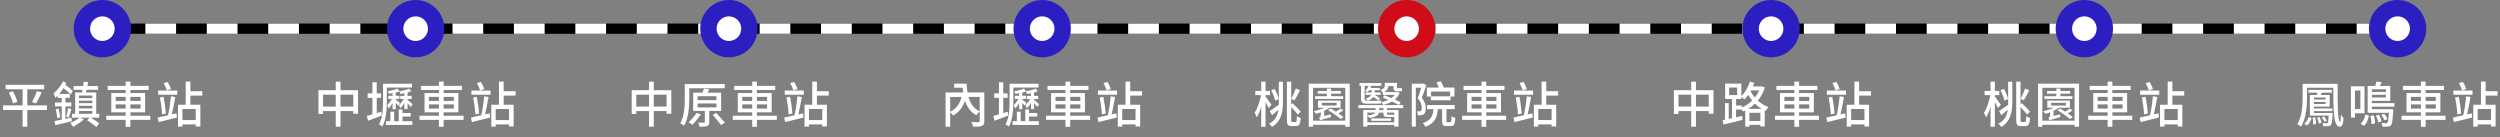 <svg width="1221" height="67" viewBox="0 0 1221 67" fill="none" xmlns="http://www.w3.org/2000/svg">
<rect x="0" y="0" width="1221" height="67" fill="#808080" stroke="none"/>
<path d="M38 14L1161 14" stroke="black" stroke-width="5"/>
<path d="M41 14H1172" stroke="white" stroke-width="5" stroke-dasharray="15 15"/>
<circle cx="50" cy="14" r="10" fill="white" stroke="#2C1FC2" stroke-width="8"/>
<path d="M22.952 51.48V53.736H13.328V61.896H11.024V53.736H1.52V51.48H11.024V43.608H2.768V41.424H21.584V43.608H13.328V51.48H22.952ZM4.328 45.216L6.344 44.592C7.232 46.248 8.144 48.384 8.456 49.776L6.32 50.496C6.008 49.128 5.192 46.896 4.328 45.216ZM17.552 50.52L15.632 49.896C16.448 48.456 17.456 46.176 17.984 44.496L20.36 45.144C19.496 47.016 18.44 49.176 17.552 50.52ZM34.928 57.432L35.048 59.232C32.24 59.904 29.264 60.624 27.032 61.128L26.6 59.136C27.56 58.944 28.784 58.704 30.152 58.416V51.96H26.864V50.04H30.152V47.784H28.136V46.728C27.752 47.136 27.368 47.472 27.008 47.808C26.864 47.328 26.432 46.128 26.144 45.576C27.92 44.184 29.72 42.024 30.8 39.72L32.408 40.488C32.264 40.8 32.096 41.136 31.904 41.472C33.296 42.384 34.688 43.512 35.528 44.352L34.616 46.152C33.752 45.24 32.36 44.04 30.992 43.056C30.368 44.088 29.648 45.024 28.904 45.888H34.088V47.784H31.952V50.04H34.832V51.96H31.952V58.08L34.928 57.432ZM27.2 53.4L28.568 53.016C28.952 54.36 29.336 56.112 29.456 57.264L27.992 57.72C27.92 56.544 27.56 54.768 27.2 53.4ZM33.632 57.432L32.384 57C32.72 55.848 33.08 54.024 33.248 52.776L34.832 53.256C34.424 54.696 34.016 56.352 33.632 57.432ZM38.576 54.216V55.584H45.08V54.216H38.576ZM45.08 46.656H38.576V47.928H45.08V46.656ZM45.08 50.376V49.176H38.576V50.376H45.08ZM38.576 51.672V52.944H45.08V51.672H38.576ZM48.464 55.584V57.48H44.336C45.848 58.368 47.504 59.448 48.416 60.216L47.072 62.04C46.112 61.176 44.168 59.736 42.608 58.776L43.736 57.48H39.152L41 58.32C39.536 59.568 37.4 61.032 35.768 61.92C35.48 61.512 34.76 60.528 34.304 60.096C35.864 59.424 37.712 58.392 38.912 57.48H35.192V55.584H36.728V45.144H40.064C40.136 44.736 40.208 44.304 40.304 43.848H35.912V42.048H40.592C40.688 41.304 40.784 40.56 40.856 39.936L43.04 40.032C42.92 40.68 42.8 41.376 42.656 42.048H47.912V43.848H42.272C42.176 44.304 42.104 44.736 42.008 45.144H47V55.584H48.464ZM56.504 53.04H61.376V51H56.504V53.04ZM56.504 47.304V49.296H61.376V47.304H56.504ZM68.648 47.304H63.68V49.296H68.648V47.304ZM68.648 53.04V51H63.68V53.04H68.648ZM73.4 56.52V58.536H63.68V61.944H61.376V58.536H51.896V56.52H61.376V54.864H54.344V45.456H61.376V43.968H52.592V41.928H61.376V39.864H63.68V41.928H72.608V43.968H63.68V45.456H70.88V54.864H63.68V56.52H73.4ZM83.504 43.488L81.488 44.16C81.224 43.2 80.552 41.688 79.952 40.56L81.872 40.008C82.544 41.088 83.216 42.528 83.504 43.488ZM83.912 55.872L86.192 55.344L86.408 57.408C83.312 58.176 79.976 59.016 77.48 59.616L77 57.408C78.368 57.12 80.144 56.76 82.04 56.304C82.64 53.856 83.24 49.848 83.504 47.016L85.592 47.376C85.136 50.112 84.512 53.496 83.912 55.872ZM78.104 47.592L79.856 47.256C80.408 49.896 80.864 53.208 81.008 55.488L79.16 55.848C79.064 53.592 78.608 50.208 78.104 47.592ZM77.24 46.272V44.208H86.576V46.272H77.24ZM95.6 58.656V53.232H89.096V58.656H95.6ZM98.792 46.68H92.984V51.144H97.856V61.752H95.6V60.744H89.096V61.848H86.936V51.144H90.704V39.84H92.984V44.544H98.792V46.68Z" fill="white"/>
<circle cx="203" cy="14" r="10" fill="white" stroke="#2C1FC2" stroke-width="8"/>
<path d="M166.304 52.056H172.544V46.248H166.304V52.056ZM157.76 52.056H163.976V46.248H157.76V52.056ZM166.304 44.064H174.872V55.536H172.544V54.24H166.304V61.872H163.976V54.24H157.76V55.656H155.528V44.064H163.976V39.888H166.304V44.064ZM199.04 53.304H197.504V50.256C196.928 51.312 196.232 52.248 195.536 52.896C195.392 52.44 195.08 51.744 194.816 51.312C195.632 50.64 196.52 49.488 197.12 48.336H195.488V46.824H197.504V45.552C196.856 45.696 196.16 45.792 195.56 45.888C195.464 45.552 195.248 45.024 195.08 44.664C194.528 44.856 193.928 45.048 193.28 45.216V46.8H195.056V48.312H193.28V48.696C193.832 49.056 195.032 49.968 195.32 50.256L194.456 51.6C194.216 51.288 193.76 50.736 193.28 50.28V53.352H191.744V50.304C191.168 51.336 190.496 52.32 189.848 52.992C189.68 52.512 189.368 51.768 189.104 51.336C189.896 50.616 190.784 49.44 191.384 48.312H189.656V46.8H191.744V45.528C191.12 45.648 190.496 45.768 189.92 45.84C189.848 45.48 189.632 44.928 189.44 44.568C191.072 44.28 192.992 43.8 194.096 43.296L195.224 44.592L195.176 44.616C196.784 44.28 198.68 43.8 199.784 43.272L200.912 44.544C200.36 44.784 199.712 45 199.04 45.192V46.824H201.032V48.336H199.04V48.768C199.712 49.296 201.128 50.52 201.512 50.88L200.624 52.272C200.312 51.816 199.64 51.072 199.04 50.4V53.304ZM186.176 54.552L186.44 56.448C184.088 57.36 181.688 58.248 179.744 58.968L179.168 56.616C179.936 56.448 180.848 56.16 181.88 55.848V47.808H179.552V45.624H181.88V40.176H183.992V45.624H186.104V47.808H183.992V55.224L186.176 54.552ZM188.936 42.768V49.464C188.936 53.136 188.648 58.392 186.752 61.8C186.392 61.512 185.576 60.96 185.096 60.768C186.92 57.552 187.064 52.92 187.064 49.464V40.896H201.224V42.768H188.936ZM196.568 56.928V59.208H201.392V61.032H188.528V59.208H190.64V54.528H192.512V59.208H194.744V53.472H196.568V55.176H200.576V56.928H196.568ZM209.504 53.04H214.376V51H209.504V53.04ZM209.504 47.304V49.296H214.376V47.304H209.504ZM221.648 47.304H216.68V49.296H221.648V47.304ZM221.648 53.04V51H216.68V53.04H221.648ZM226.4 56.52V58.536H216.68V61.944H214.376V58.536H204.896V56.52H214.376V54.864H207.344V45.456H214.376V43.968H205.592V41.928H214.376V39.864H216.68V41.928H225.608V43.968H216.68V45.456H223.88V54.864H216.68V56.52H226.4ZM236.504 43.488L234.488 44.16C234.224 43.2 233.552 41.688 232.952 40.56L234.872 40.008C235.544 41.088 236.216 42.528 236.504 43.488ZM236.912 55.872L239.192 55.344L239.408 57.408C236.312 58.176 232.976 59.016 230.48 59.616L230 57.408C231.368 57.12 233.144 56.76 235.04 56.304C235.64 53.856 236.24 49.848 236.504 47.016L238.592 47.376C238.136 50.112 237.512 53.496 236.912 55.872ZM231.104 47.592L232.856 47.256C233.408 49.896 233.864 53.208 234.008 55.488L232.16 55.848C232.064 53.592 231.608 50.208 231.104 47.592ZM230.24 46.272V44.208H239.576V46.272H230.24ZM248.6 58.656V53.232H242.096V58.656H248.6ZM251.792 46.68H245.984V51.144H250.856V61.752H248.6V60.744H242.096V61.848H239.936V51.144H243.704V39.84H245.984V44.544H251.792V46.68Z" fill="white"/>
<circle cx="356" cy="14" r="10" fill="white" stroke="#2C1FC2" stroke-width="8"/>
<path d="M319.304 52.056H325.544V46.248H319.304V52.056ZM310.76 52.056H316.976V46.248H310.76V52.056ZM319.304 44.064H327.872V55.536H325.544V54.24H319.304V61.872H316.976V54.24H310.76V55.656H308.528V44.064H316.976V39.888H319.304V44.064ZM336.656 43.104V47.88C336.656 51.792 336.32 57.576 334.16 61.392C333.752 61.032 332.768 60.456 332.24 60.264C334.28 56.688 334.448 51.528 334.448 47.88V41.064H353.984V43.104H336.656ZM340.184 55.152L342.32 55.848C341.12 57.624 339.464 59.64 338.144 60.936C337.712 60.576 336.824 60 336.272 59.712C337.664 58.512 339.176 56.736 340.184 55.152ZM340.736 50.52V52.44H349.928V50.52H340.736ZM340.736 46.992V48.912H349.928V46.992H340.736ZM352.208 54.168H346.4V59.568C346.4 60.648 346.208 61.224 345.416 61.536C344.624 61.848 343.424 61.872 341.648 61.872C341.552 61.272 341.264 60.456 341 59.904C342.248 59.928 343.448 59.928 343.784 59.928C344.144 59.904 344.24 59.808 344.24 59.52V54.168H338.552V45.264H343.04C343.376 44.568 343.664 43.848 343.856 43.272L346.496 43.632C346.16 44.184 345.848 44.736 345.512 45.264H352.208V54.168ZM348.056 56.112L349.808 55.152C351.176 56.64 353.072 58.68 354.032 59.928L352.136 61.056C351.272 59.784 349.4 57.648 348.056 56.112ZM362.504 53.04H367.376V51H362.504V53.04ZM362.504 47.304V49.296H367.376V47.304H362.504ZM374.648 47.304H369.68V49.296H374.648V47.304ZM374.648 53.04V51H369.68V53.04H374.648ZM379.4 56.52V58.536H369.68V61.944H367.376V58.536H357.896V56.52H367.376V54.864H360.344V45.456H367.376V43.968H358.592V41.928H367.376V39.864H369.68V41.928H378.608V43.968H369.68V45.456H376.88V54.864H369.68V56.52H379.4ZM389.504 43.488L387.488 44.16C387.224 43.2 386.552 41.688 385.952 40.56L387.872 40.008C388.544 41.088 389.216 42.528 389.504 43.488ZM389.912 55.872L392.192 55.344L392.408 57.408C389.312 58.176 385.976 59.016 383.48 59.616L383 57.408C384.368 57.12 386.144 56.76 388.04 56.304C388.64 53.856 389.24 49.848 389.504 47.016L391.592 47.376C391.136 50.112 390.512 53.496 389.912 55.872ZM384.104 47.592L385.856 47.256C386.408 49.896 386.864 53.208 387.008 55.488L385.16 55.848C385.064 53.592 384.608 50.208 384.104 47.592ZM383.24 46.272V44.208H392.576V46.272H383.24ZM401.6 58.656V53.232H395.096V58.656H401.6ZM404.792 46.68H398.984V51.144H403.856V61.752H401.6V60.744H395.096V61.848H392.936V51.144H396.704V39.84H398.984V44.544H404.792V46.68Z" fill="white"/>
<circle cx="509" cy="14" r="10" fill="white" stroke="#2C1FC2" stroke-width="8"/>
<path d="M478.472 47.352H473.024C473.936 50.616 475.592 53.016 478.472 54.36V47.352ZM464.072 47.352V54.6C466.976 53.136 468.776 50.736 469.616 47.352H464.072ZM480.728 45.168V59.16C480.728 60.432 480.464 61.128 479.576 61.488C478.688 61.848 477.248 61.872 475.232 61.872C475.136 61.224 474.776 60.216 474.44 59.592C475.904 59.664 477.464 59.64 477.896 59.64C478.328 59.616 478.472 59.496 478.472 59.136V54.384C477.968 54.816 477.248 55.704 476.888 56.304C474.056 54.768 472.304 52.296 471.272 49.128C470.24 52.464 468.392 54.912 465.44 56.448C465.176 55.968 464.552 55.2 464.072 54.744V61.896H461.816V45.168H470.408C470.312 44.424 470.24 43.632 470.168 42.84H466.016V40.872H472.112C472.184 42.408 472.304 43.848 472.544 45.168H480.728ZM505.04 53.304H503.504V50.256C502.928 51.312 502.232 52.248 501.536 52.896C501.392 52.44 501.08 51.744 500.816 51.312C501.632 50.64 502.52 49.488 503.12 48.336H501.488V46.824H503.504V45.552C502.856 45.696 502.16 45.792 501.56 45.888C501.464 45.552 501.248 45.024 501.08 44.664C500.528 44.856 499.928 45.048 499.28 45.216V46.8H501.056V48.312H499.28V48.696C499.832 49.056 501.032 49.968 501.32 50.256L500.456 51.6C500.216 51.288 499.76 50.736 499.28 50.28V53.352H497.744V50.304C497.168 51.336 496.496 52.32 495.848 52.992C495.68 52.512 495.368 51.768 495.104 51.336C495.896 50.616 496.784 49.44 497.384 48.312H495.656V46.8H497.744V45.528C497.12 45.648 496.496 45.768 495.92 45.84C495.848 45.48 495.632 44.928 495.44 44.568C497.072 44.28 498.992 43.8 500.096 43.296L501.224 44.592L501.176 44.616C502.784 44.28 504.68 43.8 505.784 43.272L506.912 44.544C506.36 44.784 505.712 45 505.04 45.192V46.824H507.032V48.336H505.04V48.768C505.712 49.296 507.128 50.52 507.512 50.88L506.624 52.272C506.312 51.816 505.64 51.072 505.04 50.4V53.304ZM492.176 54.552L492.44 56.448C490.088 57.36 487.688 58.248 485.744 58.968L485.168 56.616C485.936 56.448 486.848 56.16 487.88 55.848V47.808H485.552V45.624H487.88V40.176H489.992V45.624H492.104V47.808H489.992V55.224L492.176 54.552ZM494.936 42.768V49.464C494.936 53.136 494.648 58.392 492.752 61.8C492.392 61.512 491.576 60.96 491.096 60.768C492.92 57.552 493.064 52.92 493.064 49.464V40.896H507.224V42.768H494.936ZM502.568 56.928V59.208H507.392V61.032H494.528V59.208H496.64V54.528H498.512V59.208H500.744V53.472H502.568V55.176H506.576V56.928H502.568ZM515.504 53.04H520.376V51H515.504V53.04ZM515.504 47.304V49.296H520.376V47.304H515.504ZM527.648 47.304H522.68V49.296H527.648V47.304ZM527.648 53.04V51H522.68V53.04H527.648ZM532.4 56.52V58.536H522.68V61.944H520.376V58.536H510.896V56.52H520.376V54.864H513.344V45.456H520.376V43.968H511.592V41.928H520.376V39.864H522.68V41.928H531.608V43.968H522.68V45.456H529.88V54.864H522.68V56.52H532.4ZM542.504 43.488L540.488 44.16C540.224 43.2 539.552 41.688 538.952 40.56L540.872 40.008C541.544 41.088 542.216 42.528 542.504 43.488ZM542.912 55.872L545.192 55.344L545.408 57.408C542.312 58.176 538.976 59.016 536.48 59.616L536 57.408C537.368 57.12 539.144 56.76 541.04 56.304C541.64 53.856 542.24 49.848 542.504 47.016L544.592 47.376C544.136 50.112 543.512 53.496 542.912 55.872ZM537.104 47.592L538.856 47.256C539.408 49.896 539.864 53.208 540.008 55.488L538.16 55.848C538.064 53.592 537.608 50.208 537.104 47.592ZM536.24 46.272V44.208H545.576V46.272H536.24ZM554.6 58.656V53.232H548.096V58.656H554.6ZM557.792 46.68H551.984V51.144H556.856V61.752H554.6V60.744H548.096V61.848H545.936V51.144H549.704V39.84H551.984V44.544H557.792V46.68Z" fill="white"/>
<circle cx="687" cy="14" r="10" fill="white" stroke="#D00C18" stroke-width="8"/>
<path d="M632.856 43.2L634.896 44.04C634.032 45.744 633.048 47.688 632.232 48.984L630.648 48.24C631.392 46.896 632.376 44.76 632.856 43.2ZM620.976 51.144L619.608 52.776C619.296 52.056 618.696 50.928 618.096 49.872V61.896H615.984V52.056C615.384 54.144 614.616 56.04 613.848 57.312C613.608 56.664 613.08 55.656 612.744 55.08C614.064 53.136 615.312 49.512 615.888 46.464H613.08V44.4H615.984V39.888H618.096V44.4H620.256V46.464H618.096V47.136C618.792 48.024 620.544 50.52 620.976 51.144ZM620.88 44.064L622.536 43.392C623.376 44.928 624.216 47.016 624.576 48.336L622.8 49.128C622.512 47.736 621.672 45.648 620.88 44.064ZM624.576 39.912H626.592V49.8C626.592 54.216 625.992 59.232 621.216 61.992C620.928 61.536 620.232 60.744 619.8 60.36C622.92 58.896 624 56.28 624.384 53.568C623.328 54.504 622.248 55.44 621.264 56.304L620.16 54.216C621.288 53.544 622.92 52.368 624.552 51.192C624.576 50.712 624.576 50.256 624.576 49.8V39.912ZM631.2 59.592H632.784C633.264 59.592 633.36 58.968 633.408 56.712C633.888 57.096 634.68 57.48 635.28 57.624C635.064 60.528 634.56 61.584 632.952 61.584H630.816C629.04 61.584 628.512 60.936 628.512 58.44V39.888H630.624V50.976L631.272 50.424C632.664 51.696 634.416 53.448 635.256 54.576L633.84 55.968C633.168 55.008 631.848 53.544 630.624 52.32V58.464C630.624 59.448 630.696 59.592 631.2 59.592ZM655.992 46.992V48.312H642.312V46.992H648.096V45.744H643.584V44.448H648.096V43.272H650.112V44.448H654.864V45.744H650.112V46.992H655.992ZM645.576 50.208V51.552H652.776V50.208H645.576ZM646.728 56.616L650.04 55.848C649.992 56.232 649.992 56.88 650.064 57.216C645.792 58.368 645.144 58.536 644.76 58.8C644.664 58.416 644.424 57.792 644.208 57.528C644.568 57.384 645.072 57.12 645.072 56.232V54.864C644.304 55.152 643.536 55.416 642.792 55.632C642.6 55.296 642.024 54.648 641.712 54.336C643.416 53.952 645.336 53.328 646.776 52.608H643.704V49.128H654.744V52.608H649.296C648.576 53.184 647.688 53.688 646.728 54.144V56.616ZM654.696 53.016L656.088 53.88C655.32 54.432 654.48 54.936 653.688 55.344C654.648 56.016 655.536 56.664 656.184 57.216L654.72 58.104C653.4 56.928 650.736 55.032 648.6 53.784L649.968 52.992C650.736 53.448 651.624 53.976 652.464 54.528C653.28 54.048 654.144 53.472 654.696 53.016ZM641.28 58.944H657.024V42.888H641.28V58.944ZM639.192 40.872H659.208V61.896H657.024V60.96H641.28V61.896H639.192V40.872ZM675.36 46.32V45.264C675.096 44.856 674.52 44.208 674.208 43.968C676.032 43.296 676.344 42.504 676.344 41.688V40.464H682.296V42.48C682.296 42.936 682.344 43.08 682.632 43.08H683.592C683.88 43.08 684.36 43.032 684.624 42.96C684.672 43.416 684.72 44.016 684.768 44.448C684.504 44.544 684.072 44.568 683.664 44.568H682.368C680.856 44.568 680.544 43.944 680.544 42.456V42.024H678.072C678 43.056 677.568 44.112 676.152 44.952H682.2L682.536 44.904L683.616 45.36C683.064 46.68 682.248 47.736 681.216 48.6C682.32 49.104 683.352 49.56 684.072 49.968L683.256 51.264C682.416 50.808 681.168 50.208 679.824 49.584C678.552 50.352 677.088 50.88 675.6 51.264C675.408 50.856 675 50.232 674.688 49.896C675.84 49.656 676.992 49.272 678.048 48.792C677.112 48.384 676.2 48 675.36 47.664L676.152 46.536C677.184 46.92 678.384 47.4 679.56 47.904C680.208 47.424 680.76 46.896 681.192 46.32H675.36ZM669.936 44.064H668.712C668.448 44.424 668.184 44.736 667.896 45.024C667.656 44.808 667.056 44.472 666.744 44.328C667.488 43.632 668.064 42.792 668.4 41.928L669.72 42.24C669.624 42.456 669.528 42.696 669.408 42.936H673.872V44.064H671.4V45.144H674.28V46.32H671.448C672.408 46.896 673.464 47.616 674.04 48.12L673.152 49.128C672.624 48.6 671.664 47.928 670.728 47.328C670.248 48.024 669.384 48.696 667.968 49.248C667.776 48.888 667.344 48.432 667.008 48.168C668.64 47.712 669.36 46.992 669.696 46.32H666.936V45.144H669.936V45.12V44.064ZM664.728 48.048V41.928H663.984V40.584H674.616V41.928H666.48V48.096C666.48 48.936 666.672 49.224 667.512 49.224H667.968H672.264C672.96 49.224 674.04 49.2 674.52 49.08C674.568 49.56 674.64 50.112 674.712 50.472C674.28 50.592 673.32 50.616 672.408 50.616H667.416C665.328 50.616 664.728 49.92 664.728 48.048ZM669.696 58.992V57.816H679.416V58.992H669.696ZM675.672 53.736V52.8H673.584V53.736H675.672ZM680.952 55.008H677.424V55.512C677.424 55.968 677.544 56.04 678.192 56.04H680.592C680.76 56.04 680.856 56.04 680.952 56.016V55.008ZM667.824 59.76H680.952V57.144H680.832H678C676.128 57.144 675.672 56.832 675.672 55.488V55.008H673.536C673.272 56.232 672.096 57.12 668.784 57.624C668.592 57.264 668.16 56.664 667.824 56.352C670.392 56.112 671.376 55.608 671.712 55.008H667.824V59.76ZM685.344 52.8H677.424V53.736H683.04V61.848H680.952V61.032H667.824V61.848H665.808V53.736H671.832V52.8H663.408V51.312H685.344V52.8ZM708.216 44.688H698.952V47.04H708.216V44.688ZM698.784 48.984V47.16H696.888V42.744H702.72C702.432 41.976 702 40.992 701.592 40.272L703.656 39.672C704.232 40.632 704.856 41.904 705.12 42.744H710.352V47.16H708.456V48.984H698.784ZM695.184 40.752L696.648 41.592C695.976 43.56 695.136 45.912 694.416 47.76C696 49.728 696.36 51.432 696.36 52.872C696.36 54.264 696.072 55.272 695.376 55.8C695.016 56.064 694.584 56.208 694.08 56.28C693.648 56.328 693.048 56.328 692.496 56.328C692.472 55.776 692.304 54.936 691.992 54.384C692.448 54.408 692.88 54.432 693.216 54.408C693.504 54.408 693.72 54.336 693.912 54.216C694.248 53.952 694.392 53.352 694.392 52.656C694.392 51.432 694.008 49.824 692.424 48.024C693.024 46.44 693.672 44.424 694.104 42.84H691.488V61.848H689.52V40.848H694.872L695.184 40.752ZM706.968 59.688H708.312C708.768 59.688 708.864 59.304 708.912 56.736C709.368 57.12 710.232 57.432 710.784 57.552C710.592 60.768 710.088 61.584 708.552 61.584H706.608C704.76 61.584 704.328 60.984 704.328 58.968V53.304H702.24C701.856 57.504 700.704 60.312 696.168 61.896C695.928 61.344 695.352 60.528 694.896 60.12C698.88 58.848 699.768 56.688 700.08 53.304H696.96V51.312H710.472V53.304H706.44V58.944C706.44 59.592 706.512 59.688 706.968 59.688ZM718.704 53.04H723.576V51H718.704V53.04ZM718.704 47.304V49.296H723.576V47.304H718.704ZM730.848 47.304H725.88V49.296H730.848V47.304ZM730.848 53.04V51H725.88V53.04H730.848ZM735.6 56.52V58.536H725.88V61.944H723.576V58.536H714.096V56.52H723.576V54.864H716.544V45.456H723.576V43.968H714.792V41.928H723.576V39.864H725.88V41.928H734.808V43.968H725.88V45.456H733.08V54.864H725.88V56.52H735.6ZM745.704 43.488L743.688 44.16C743.424 43.2 742.752 41.688 742.152 40.56L744.072 40.008C744.744 41.088 745.416 42.528 745.704 43.488ZM746.112 55.872L748.392 55.344L748.608 57.408C745.512 58.176 742.176 59.016 739.68 59.616L739.2 57.408C740.568 57.12 742.344 56.76 744.24 56.304C744.84 53.856 745.44 49.848 745.704 47.016L747.792 47.376C747.336 50.112 746.712 53.496 746.112 55.872ZM740.304 47.592L742.056 47.256C742.608 49.896 743.064 53.208 743.208 55.488L741.36 55.848C741.264 53.592 740.808 50.208 740.304 47.592ZM739.44 46.272V44.208H748.776V46.272H739.44ZM757.8 58.656V53.232H751.296V58.656H757.8ZM760.992 46.68H755.184V51.144H760.056V61.752H757.8V60.744H751.296V61.848H749.136V51.144H752.904V39.84H755.184V44.544H760.992V46.68Z" fill="white"/>
<circle cx="865" cy="14" r="10" fill="white" stroke="#2C1FC2" stroke-width="8"/>
<path d="M828.304 52.056H834.544V46.248H828.304V52.056ZM819.76 52.056H825.976V46.248H819.76V52.056ZM828.304 44.064H836.872V55.536H834.544V54.24H828.304V61.872H825.976V54.24H819.76V55.656H817.528V44.064H825.976V39.888H828.304V44.064ZM853.816 53.184H860.44C859.192 52.464 858.088 51.576 857.128 50.64C856.12 51.624 854.992 52.488 853.816 53.184ZM854.416 59.064H859.768V55.08H854.416V59.064ZM850.696 51.528V52.512C852.496 51.744 854.248 50.592 855.76 49.104C854.992 48.192 854.392 47.256 853.864 46.344C853.288 47.184 852.64 47.952 852.016 48.6C851.68 48.24 850.984 47.664 850.48 47.28V48.36H847.888V51.528H850.696ZM844.504 42.744V46.44H848.416V42.744H844.504ZM859.192 44.136H855.184L854.968 44.568C855.52 45.6 856.192 46.632 857.056 47.64C857.92 46.584 858.64 45.408 859.192 44.136ZM860.536 42.144L861.952 42.744C861.208 45.24 860.008 47.376 858.52 49.152C859.984 50.472 861.712 51.576 863.752 52.296C863.32 52.704 862.672 53.592 862.384 54.144L861.904 53.952V61.752H859.768V60.984H854.416V61.824H852.376V53.976C852.016 54.144 851.68 54.312 851.32 54.456C851.176 54.168 850.936 53.808 850.696 53.472V53.496H847.888V57.288L850.864 56.592L851.08 58.56C847.792 59.4 844.312 60.24 841.72 60.84L841.336 58.68C841.696 58.608 842.08 58.536 842.488 58.464V50.376H844.312V58.08L845.896 57.72V48.36H842.56V40.824H850.48V46.968C852.28 45.216 853.792 42.624 854.632 39.864L856.792 40.392C856.576 41.016 856.336 41.64 856.072 42.24H860.152L860.536 42.144ZM871.504 53.04H876.376V51H871.504V53.04ZM871.504 47.304V49.296H876.376V47.304H871.504ZM883.648 47.304H878.68V49.296H883.648V47.304ZM883.648 53.04V51H878.68V53.04H883.648ZM888.4 56.52V58.536H878.68V61.944H876.376V58.536H866.896V56.52H876.376V54.864H869.344V45.456H876.376V43.968H867.592V41.928H876.376V39.864H878.68V41.928H887.608V43.968H878.68V45.456H885.88V54.864H878.68V56.52H888.4ZM898.504 43.488L896.488 44.16C896.224 43.2 895.552 41.688 894.952 40.56L896.872 40.008C897.544 41.088 898.216 42.528 898.504 43.488ZM898.912 55.872L901.192 55.344L901.408 57.408C898.312 58.176 894.976 59.016 892.48 59.616L892 57.408C893.368 57.12 895.144 56.76 897.04 56.304C897.64 53.856 898.24 49.848 898.504 47.016L900.592 47.376C900.136 50.112 899.512 53.496 898.912 55.872ZM893.104 47.592L894.856 47.256C895.408 49.896 895.864 53.208 896.008 55.488L894.16 55.848C894.064 53.592 893.608 50.208 893.104 47.592ZM892.24 46.272V44.208H901.576V46.272H892.24ZM910.6 58.656V53.232H904.096V58.656H910.6ZM913.792 46.68H907.984V51.144H912.856V61.752H910.6V60.744H904.096V61.848H901.936V51.144H905.704V39.84H907.984V44.544H913.792V46.68Z" fill="white"/>
<circle cx="1018" cy="14" r="10" fill="white" stroke="#2C1FC2" stroke-width="8"/>
<path d="M989.056 43.2L991.096 44.04C990.232 45.744 989.248 47.688 988.432 48.984L986.848 48.24C987.592 46.896 988.576 44.76 989.056 43.2ZM977.176 51.144L975.808 52.776C975.496 52.056 974.896 50.928 974.296 49.872V61.896H972.184V52.056C971.584 54.144 970.816 56.04 970.048 57.312C969.808 56.664 969.28 55.656 968.944 55.08C970.264 53.136 971.512 49.512 972.088 46.464H969.28V44.4H972.184V39.888H974.296V44.4H976.456V46.464H974.296V47.136C974.992 48.024 976.744 50.52 977.176 51.144ZM977.08 44.064L978.736 43.392C979.576 44.928 980.416 47.016 980.776 48.336L979 49.128C978.712 47.736 977.872 45.648 977.08 44.064ZM980.776 39.912H982.792V49.8C982.792 54.216 982.192 59.232 977.416 61.992C977.128 61.536 976.432 60.744 976 60.36C979.12 58.896 980.2 56.28 980.584 53.568C979.528 54.504 978.448 55.44 977.464 56.304L976.36 54.216C977.488 53.544 979.12 52.368 980.752 51.192C980.776 50.712 980.776 50.256 980.776 49.8V39.912ZM987.4 59.592H988.984C989.464 59.592 989.56 58.968 989.608 56.712C990.088 57.096 990.88 57.48 991.48 57.624C991.264 60.528 990.76 61.584 989.152 61.584H987.016C985.24 61.584 984.712 60.936 984.712 58.44V39.888H986.824V50.976L987.472 50.424C988.864 51.696 990.616 53.448 991.456 54.576L990.04 55.968C989.368 55.008 988.048 53.544 986.824 52.32V58.464C986.824 59.448 986.896 59.592 987.4 59.592ZM1012.19 46.992V48.312H998.512V46.992H1004.3V45.744H999.784V44.448H1004.3V43.272H1006.31V44.448H1011.06V45.744H1006.31V46.992H1012.19ZM1001.78 50.208V51.552H1008.98V50.208H1001.78ZM1002.93 56.616L1006.24 55.848C1006.19 56.232 1006.19 56.88 1006.26 57.216C1001.99 58.368 1001.34 58.536 1000.96 58.8C1000.86 58.416 1000.62 57.792 1000.41 57.528C1000.77 57.384 1001.27 57.12 1001.27 56.232V54.864C1000.5 55.152 999.736 55.416 998.992 55.632C998.8 55.296 998.224 54.648 997.912 54.336C999.616 53.952 1001.54 53.328 1002.98 52.608H999.904V49.128H1010.94V52.608H1005.5C1004.78 53.184 1003.89 53.688 1002.93 54.144V56.616ZM1010.9 53.016L1012.29 53.88C1011.52 54.432 1010.68 54.936 1009.89 55.344C1010.85 56.016 1011.74 56.664 1012.38 57.216L1010.92 58.104C1009.6 56.928 1006.94 55.032 1004.8 53.784L1006.17 52.992C1006.94 53.448 1007.82 53.976 1008.66 54.528C1009.48 54.048 1010.34 53.472 1010.9 53.016ZM997.48 58.944H1013.22V42.888H997.48V58.944ZM995.392 40.872H1015.41V61.896H1013.22V60.96H997.48V61.896H995.392V40.872ZM1024.5 53.04H1029.38V51H1024.5V53.04ZM1024.5 47.304V49.296H1029.38V47.304H1024.5ZM1036.65 47.304H1031.68V49.296H1036.65V47.304ZM1036.65 53.04V51H1031.68V53.04H1036.65ZM1041.4 56.52V58.536H1031.68V61.944H1029.38V58.536H1019.9V56.52H1029.38V54.864H1022.34V45.456H1029.38V43.968H1020.59V41.928H1029.38V39.864H1031.68V41.928H1040.61V43.968H1031.68V45.456H1038.88V54.864H1031.68V56.52H1041.4ZM1051.5 43.488L1049.49 44.16C1049.22 43.2 1048.55 41.688 1047.95 40.56L1049.87 40.008C1050.54 41.088 1051.22 42.528 1051.5 43.488ZM1051.91 55.872L1054.19 55.344L1054.41 57.408C1051.31 58.176 1047.98 59.016 1045.48 59.616L1045 57.408C1046.37 57.12 1048.14 56.76 1050.04 56.304C1050.64 53.856 1051.24 49.848 1051.5 47.016L1053.59 47.376C1053.14 50.112 1052.51 53.496 1051.91 55.872ZM1046.1 47.592L1047.86 47.256C1048.41 49.896 1048.86 53.208 1049.01 55.488L1047.16 55.848C1047.06 53.592 1046.61 50.208 1046.1 47.592ZM1045.24 46.272V44.208H1054.58V46.272H1045.24ZM1063.6 58.656V53.232H1057.1V58.656H1063.6ZM1066.79 46.68H1060.98V51.144H1065.86V61.752H1063.6V60.744H1057.1V61.848H1054.94V51.144H1058.7V39.84H1060.98V44.544H1066.79V46.68Z" fill="white"/>
<circle cx="1171" cy="14" r="10" fill="white" stroke="#2C1FC2" stroke-width="8"/>
<path d="M1126.72 61.296L1125.4 60.384C1126.46 59.64 1127.2 58.344 1127.56 57.12L1128.98 57.648C1128.52 58.992 1127.9 60.408 1126.72 61.296ZM1129.5 57.456L1130.8 57.336C1131.02 58.368 1131.16 59.736 1131.11 60.6L1129.72 60.768C1129.79 59.88 1129.7 58.536 1129.5 57.456ZM1131.66 57.504L1132.89 57.168C1133.32 58.032 1133.7 59.184 1133.82 59.928L1132.53 60.312C1132.43 59.52 1132.07 58.368 1131.66 57.504ZM1135.82 47.64H1130.13V48.624H1135.82V47.64ZM1130.13 50.784H1135.82V49.776H1130.13V50.784ZM1130.13 55.2H1139.3C1139.3 55.2 1139.3 55.68 1139.27 55.896C1139.06 59.208 1138.86 60.504 1138.38 61.056C1138.02 61.464 1137.59 61.584 1137.04 61.632C1136.54 61.68 1135.65 61.68 1134.74 61.632C1134.71 61.176 1134.52 60.528 1134.28 60.12C1135.1 60.216 1135.84 60.216 1136.13 60.216C1136.44 60.216 1136.61 60.192 1136.78 60.024C1137.04 59.736 1137.21 58.776 1137.35 56.472H1128.14V46.392H1131.57C1131.66 46.032 1131.76 45.624 1131.86 45.264H1127.44V43.896H1138.86V45.264H1133.99C1133.8 45.672 1133.61 46.056 1133.44 46.392H1137.81V52.056H1130.13V52.968H1139.13V54.264H1130.13V55.2ZM1136.42 58.992L1135.22 59.496C1135 58.896 1134.5 58.008 1133.97 57.36L1135.1 56.904C1135.67 57.528 1136.18 58.392 1136.42 58.992ZM1124.61 40.968H1141.72C1141.65 49.704 1141.65 59.496 1142.9 59.496C1143.16 59.496 1143.28 57.984 1143.3 55.944C1143.69 56.568 1144.22 57.264 1144.58 57.648C1144.36 60.6 1143.98 61.872 1142.66 61.872C1139.54 61.872 1139.61 52.92 1139.56 42.864H1126.74V47.4C1126.74 51.576 1126.38 57.792 1123.84 61.872C1123.46 61.512 1122.52 60.888 1122.02 60.648C1124.39 56.808 1124.61 51.288 1124.61 47.4V40.968ZM1152.81 44.232H1150.17V53.256H1152.81V44.232ZM1154.82 55.32H1150.17V57.432H1148.2V42.168H1154.82V55.32ZM1154.54 61.416L1152.93 60.384C1154.18 59.376 1154.9 57.672 1155.23 55.944L1156.98 56.448C1156.6 58.392 1155.95 60.288 1154.54 61.416ZM1157.7 56.64L1159.34 56.304C1159.74 57.576 1159.98 59.232 1159.98 60.312L1158.21 60.648C1158.26 59.568 1158.04 57.936 1157.7 56.64ZM1160.39 56.424L1161.88 55.992C1162.43 57 1162.94 58.368 1163.13 59.256L1161.54 59.76C1161.38 58.872 1160.92 57.456 1160.39 56.424ZM1166.03 58.128L1164.57 58.776C1164.3 58.032 1163.68 56.904 1163.03 56.112L1164.42 55.56C1165.07 56.352 1165.77 57.408 1166.03 58.128ZM1165.29 43.584H1158.42V44.904H1165.29V43.584ZM1158.42 47.616H1165.29V46.296H1158.42V47.616ZM1169.44 52.104H1158.42V53.328H1168.84C1168.84 53.328 1168.84 53.856 1168.82 54.12C1168.58 58.68 1168.34 60.48 1167.76 61.152C1167.35 61.584 1166.92 61.752 1166.27 61.824C1165.74 61.896 1164.71 61.896 1163.63 61.848C1163.58 61.296 1163.39 60.528 1163.13 60.072C1164.06 60.168 1164.93 60.168 1165.29 60.168C1165.62 60.168 1165.84 60.12 1166.03 59.904C1166.34 59.544 1166.56 58.272 1166.75 55.08H1156.36V41.976H1160.03C1160.3 41.256 1160.54 40.44 1160.66 39.84L1163.25 40.176C1162.96 40.824 1162.62 41.424 1162.31 41.976H1167.4V49.248H1158.42V50.376H1169.44V52.104ZM1177.5 53.04H1182.38V51H1177.5V53.04ZM1177.5 47.304V49.296H1182.38V47.304H1177.5ZM1189.65 47.304H1184.68V49.296H1189.65V47.304ZM1189.65 53.04V51H1184.68V53.04H1189.65ZM1194.4 56.52V58.536H1184.68V61.944H1182.38V58.536H1172.9V56.52H1182.38V54.864H1175.34V45.456H1182.38V43.968H1173.59V41.928H1182.38V39.864H1184.68V41.928H1193.61V43.968H1184.68V45.456H1191.88V54.864H1184.68V56.52H1194.4ZM1204.5 43.488L1202.49 44.16C1202.22 43.2 1201.55 41.688 1200.95 40.56L1202.87 40.008C1203.54 41.088 1204.22 42.528 1204.5 43.488ZM1204.91 55.872L1207.19 55.344L1207.41 57.408C1204.31 58.176 1200.98 59.016 1198.48 59.616L1198 57.408C1199.37 57.12 1201.14 56.76 1203.04 56.304C1203.64 53.856 1204.24 49.848 1204.5 47.016L1206.59 47.376C1206.14 50.112 1205.51 53.496 1204.91 55.872ZM1199.1 47.592L1200.86 47.256C1201.41 49.896 1201.86 53.208 1202.01 55.488L1200.16 55.848C1200.06 53.592 1199.61 50.208 1199.1 47.592ZM1198.24 46.272V44.208H1207.58V46.272H1198.24ZM1216.6 58.656V53.232H1210.1V58.656H1216.6ZM1219.79 46.68H1213.98V51.144H1218.86V61.752H1216.6V60.744H1210.1V61.848H1207.94V51.144H1211.7V39.84H1213.98V44.544H1219.79V46.68Z" fill="white"/>
</svg>
